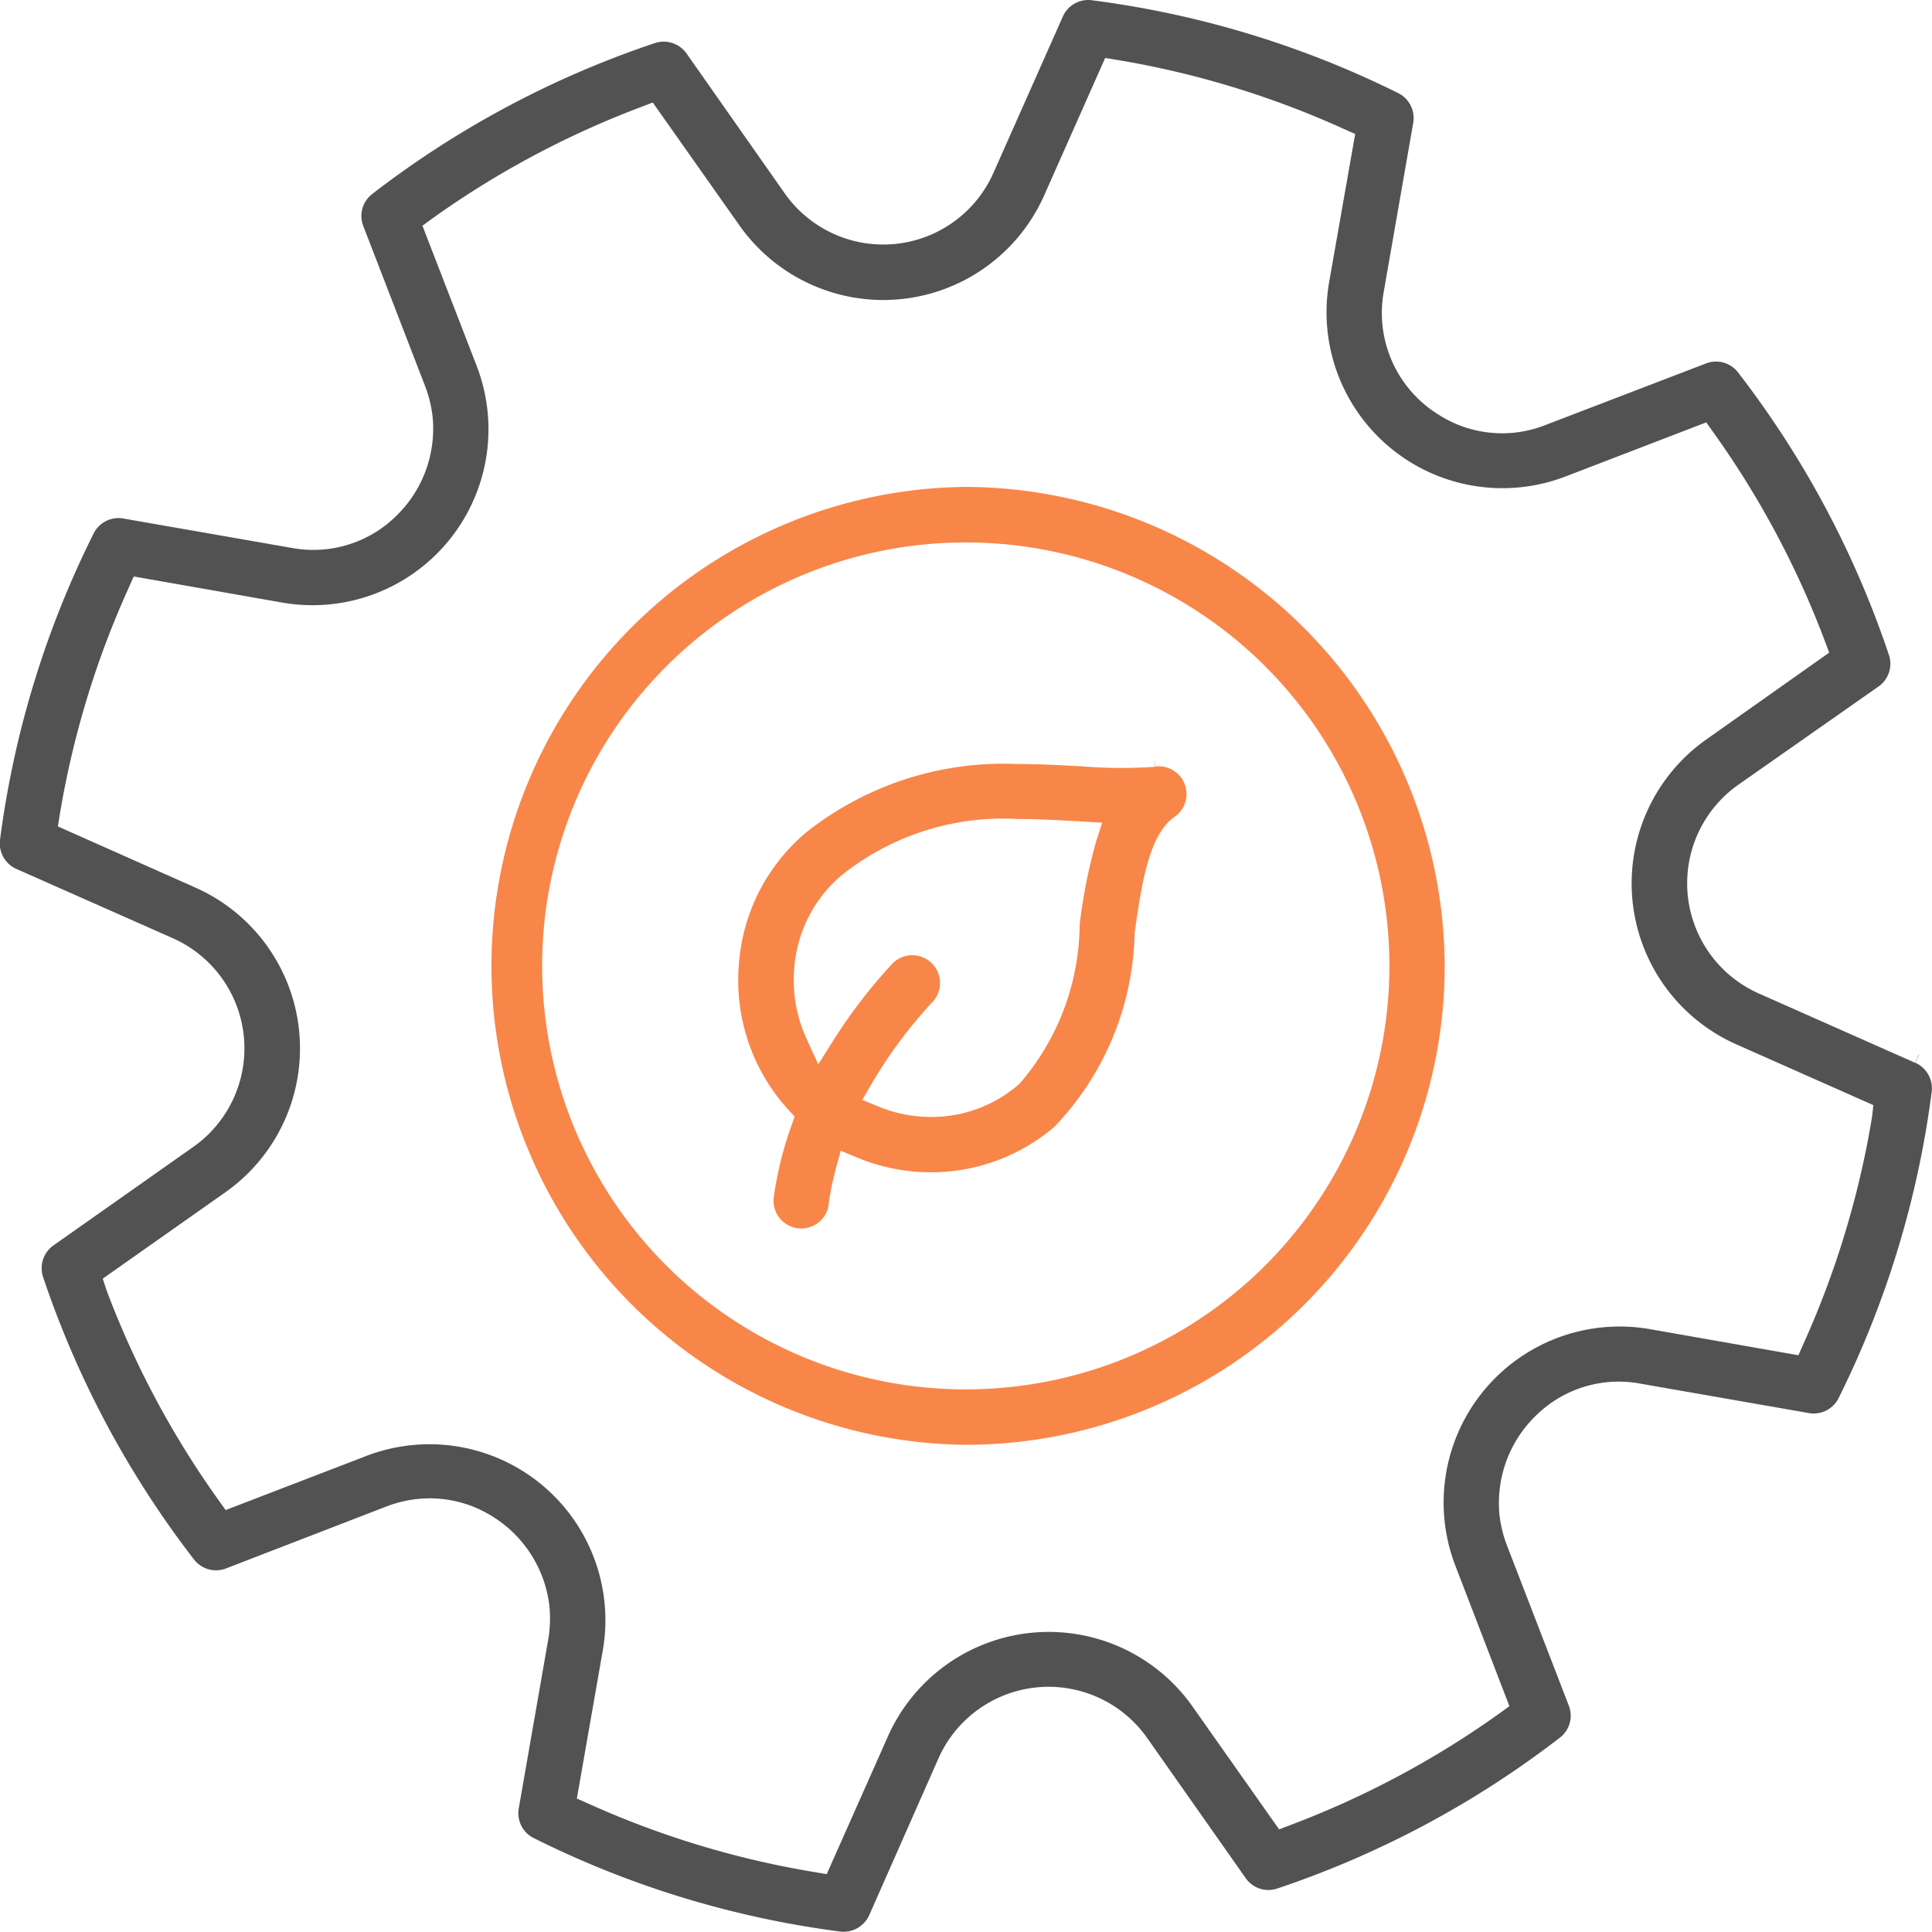 <svg xmlns="http://www.w3.org/2000/svg" width="39.373" height="39.372" viewBox="0 0 39.373 39.372">
  <g id="Grupo_914" data-name="Grupo 914" transform="translate(0)">
    <g id="Grupo_915" data-name="Grupo 915" transform="translate(0 0)">
      <path id="Trazado_730" data-name="Trazado 730" d="M88.184,83.524h-.018c-.4-.022-.815-.045-1.254-.045q-.139-.006-.278-.006a6.47,6.47,0,0,0-4.028,1.4,3.874,3.874,0,0,0-1.369,2.664,3.913,3.913,0,0,0,.9,2.867c.036.042.07.079.1.114l.134.145-.064.182a7.329,7.329,0,0,0-.358,1.441.565.565,0,1,0,1.115.187l0-.026a5.99,5.99,0,0,1,.151-.736l.095-.351.337.14a3.931,3.931,0,0,0,1.505.3h0a3.868,3.868,0,0,0,2.511-.926A5.874,5.874,0,0,0,89.3,86.946l0-.022c.141-.987.286-2,.812-2.367a.565.565,0,0,0-.387-1.027l-.021-.184v.005h0l.013.185a10,10,0,0,1-1.534-.013m.33,1.542a11.158,11.158,0,0,0-.333,1.682,5.011,5.011,0,0,1-1.218,3.239l-.019.019a2.711,2.711,0,0,1-1.781.667h-.011a2.808,2.808,0,0,1-1.061-.208l-.34-.14.183-.316a9.549,9.549,0,0,1,1.251-1.683.565.565,0,0,0-.032-.8.58.58,0,0,0-.408-.149.562.562,0,0,0-.39.181A10.717,10.717,0,0,0,83.168,89.1l-.316.5-.245-.538a2.855,2.855,0,0,1-.243-1.428,2.741,2.741,0,0,1,.968-1.89A5.265,5.265,0,0,1,86.924,84.6h.008c.42,0,.868.026,1.2.045l.507.03Z" transform="translate(-66.177 -67.909)" fill="#f88649"/>
      <path id="Trazado_731" data-name="Trazado 731" d="M35.845,20.247a2.456,2.456,0,0,1-.415-4.257l2.854-2a.565.565,0,0,0,.211-.643,19.609,19.609,0,0,0-3.076-5.759.566.566,0,0,0-.652-.181L31.5,8.66a2.4,2.4,0,0,1-2.168-.2A2.437,2.437,0,0,1,28.2,5.945l.6-3.438A.568.568,0,0,0,28.5,1.9,19.658,19.658,0,0,0,22.25.005a.564.564,0,0,0-.59.332L20.246,3.523a2.456,2.456,0,0,1-4.255.416l-2-2.85a.571.571,0,0,0-.645-.211A19.622,19.622,0,0,0,7.585,3.954a.565.565,0,0,0-.182.651L8.661,7.862a2.519,2.519,0,0,1,.158.658,2.48,2.48,0,0,1-.784,2.033,2.407,2.407,0,0,1-2.09.613l-3.437-.6a.567.567,0,0,0-.6.306A19.624,19.624,0,0,0,0,17.118a.57.57,0,0,0,.333.59l3.186,1.411a2.456,2.456,0,0,1,.419,4.255L1.089,25.381a.569.569,0,0,0-.211.644,19.66,19.66,0,0,0,3.076,5.757.568.568,0,0,0,.652.182l3.257-1.258a2.478,2.478,0,0,1,.9-.171,2.4,2.4,0,0,1,1.272.369,2.48,2.48,0,0,1,1.163,1.84,2.557,2.557,0,0,1-.027.678l-.6,3.437a.566.566,0,0,0,.306.6,19.593,19.593,0,0,0,6.247,1.905.575.575,0,0,0,.59-.333l1.409-3.191a2.456,2.456,0,0,1,4.257-.419l2.007,2.855a.563.563,0,0,0,.643.211,19.649,19.649,0,0,0,5.76-3.075.564.564,0,0,0,.182-.651l-1.258-3.258a2.517,2.517,0,0,1-.158-.658,2.482,2.482,0,0,1,.785-2.034,2.4,2.4,0,0,1,2.09-.613l3.436.6a.566.566,0,0,0,.6-.3,19.673,19.673,0,0,0,1.9-6.248.571.571,0,0,0-.333-.591l.076-.169h-.006l-.075.169ZM38.15,22.77a18.6,18.6,0,0,1-1.4,4.624l-.1.225-3.026-.532a3.587,3.587,0,0,0-3.963,4.825l1.1,2.859-.2.145a18.593,18.593,0,0,1-4.262,2.277l-.231.089-1.762-2.5a3.586,3.586,0,0,0-6.214.612l-1.244,2.8-.243-.041a18.545,18.545,0,0,1-4.623-1.4l-.226-.1.529-3.021a3.586,3.586,0,0,0-4.826-3.958l-2.86,1.1-.144-.2A18.575,18.575,0,0,1,2.173,26.3l-.079-.242L4.59,24.3a3.586,3.586,0,0,0-.611-6.213l-2.8-1.245.04-.245a18.565,18.565,0,0,1,1.406-4.623l.1-.226,3.02.531A3.586,3.586,0,0,0,9.714,7.456L8.609,4.6l.2-.146a18.544,18.544,0,0,1,4.263-2.276l.231-.089,1.763,2.5a3.587,3.587,0,0,0,6.214-.608l1.243-2.8.245.04A18.588,18.588,0,0,1,27.392,2.63l.226.1L27.087,5.75a3.585,3.585,0,0,0,4.824,3.958l2.861-1.1.143.2a18.517,18.517,0,0,1,2.276,4.26l.087.232-2.5,1.767a3.588,3.588,0,0,0,.607,6.216l2.793,1.239Z" transform="translate(0 0)" fill="#525252"/>
      <path id="Trazado_732" data-name="Trazado 732" d="M63.334,53.569h-.008a9.761,9.761,0,0,0-.008,19.521h.008a9.76,9.76,0,0,0,9.76-9.753,9.8,9.8,0,0,0-9.753-9.768m0,18.392v0h-.007a8.63,8.63,0,0,1-.007-17.26h.007a8.629,8.629,0,0,1,.007,17.259" transform="translate(-43.644 -43.646)" fill="#f88649"/>
    </g>
  </g>
</svg>
